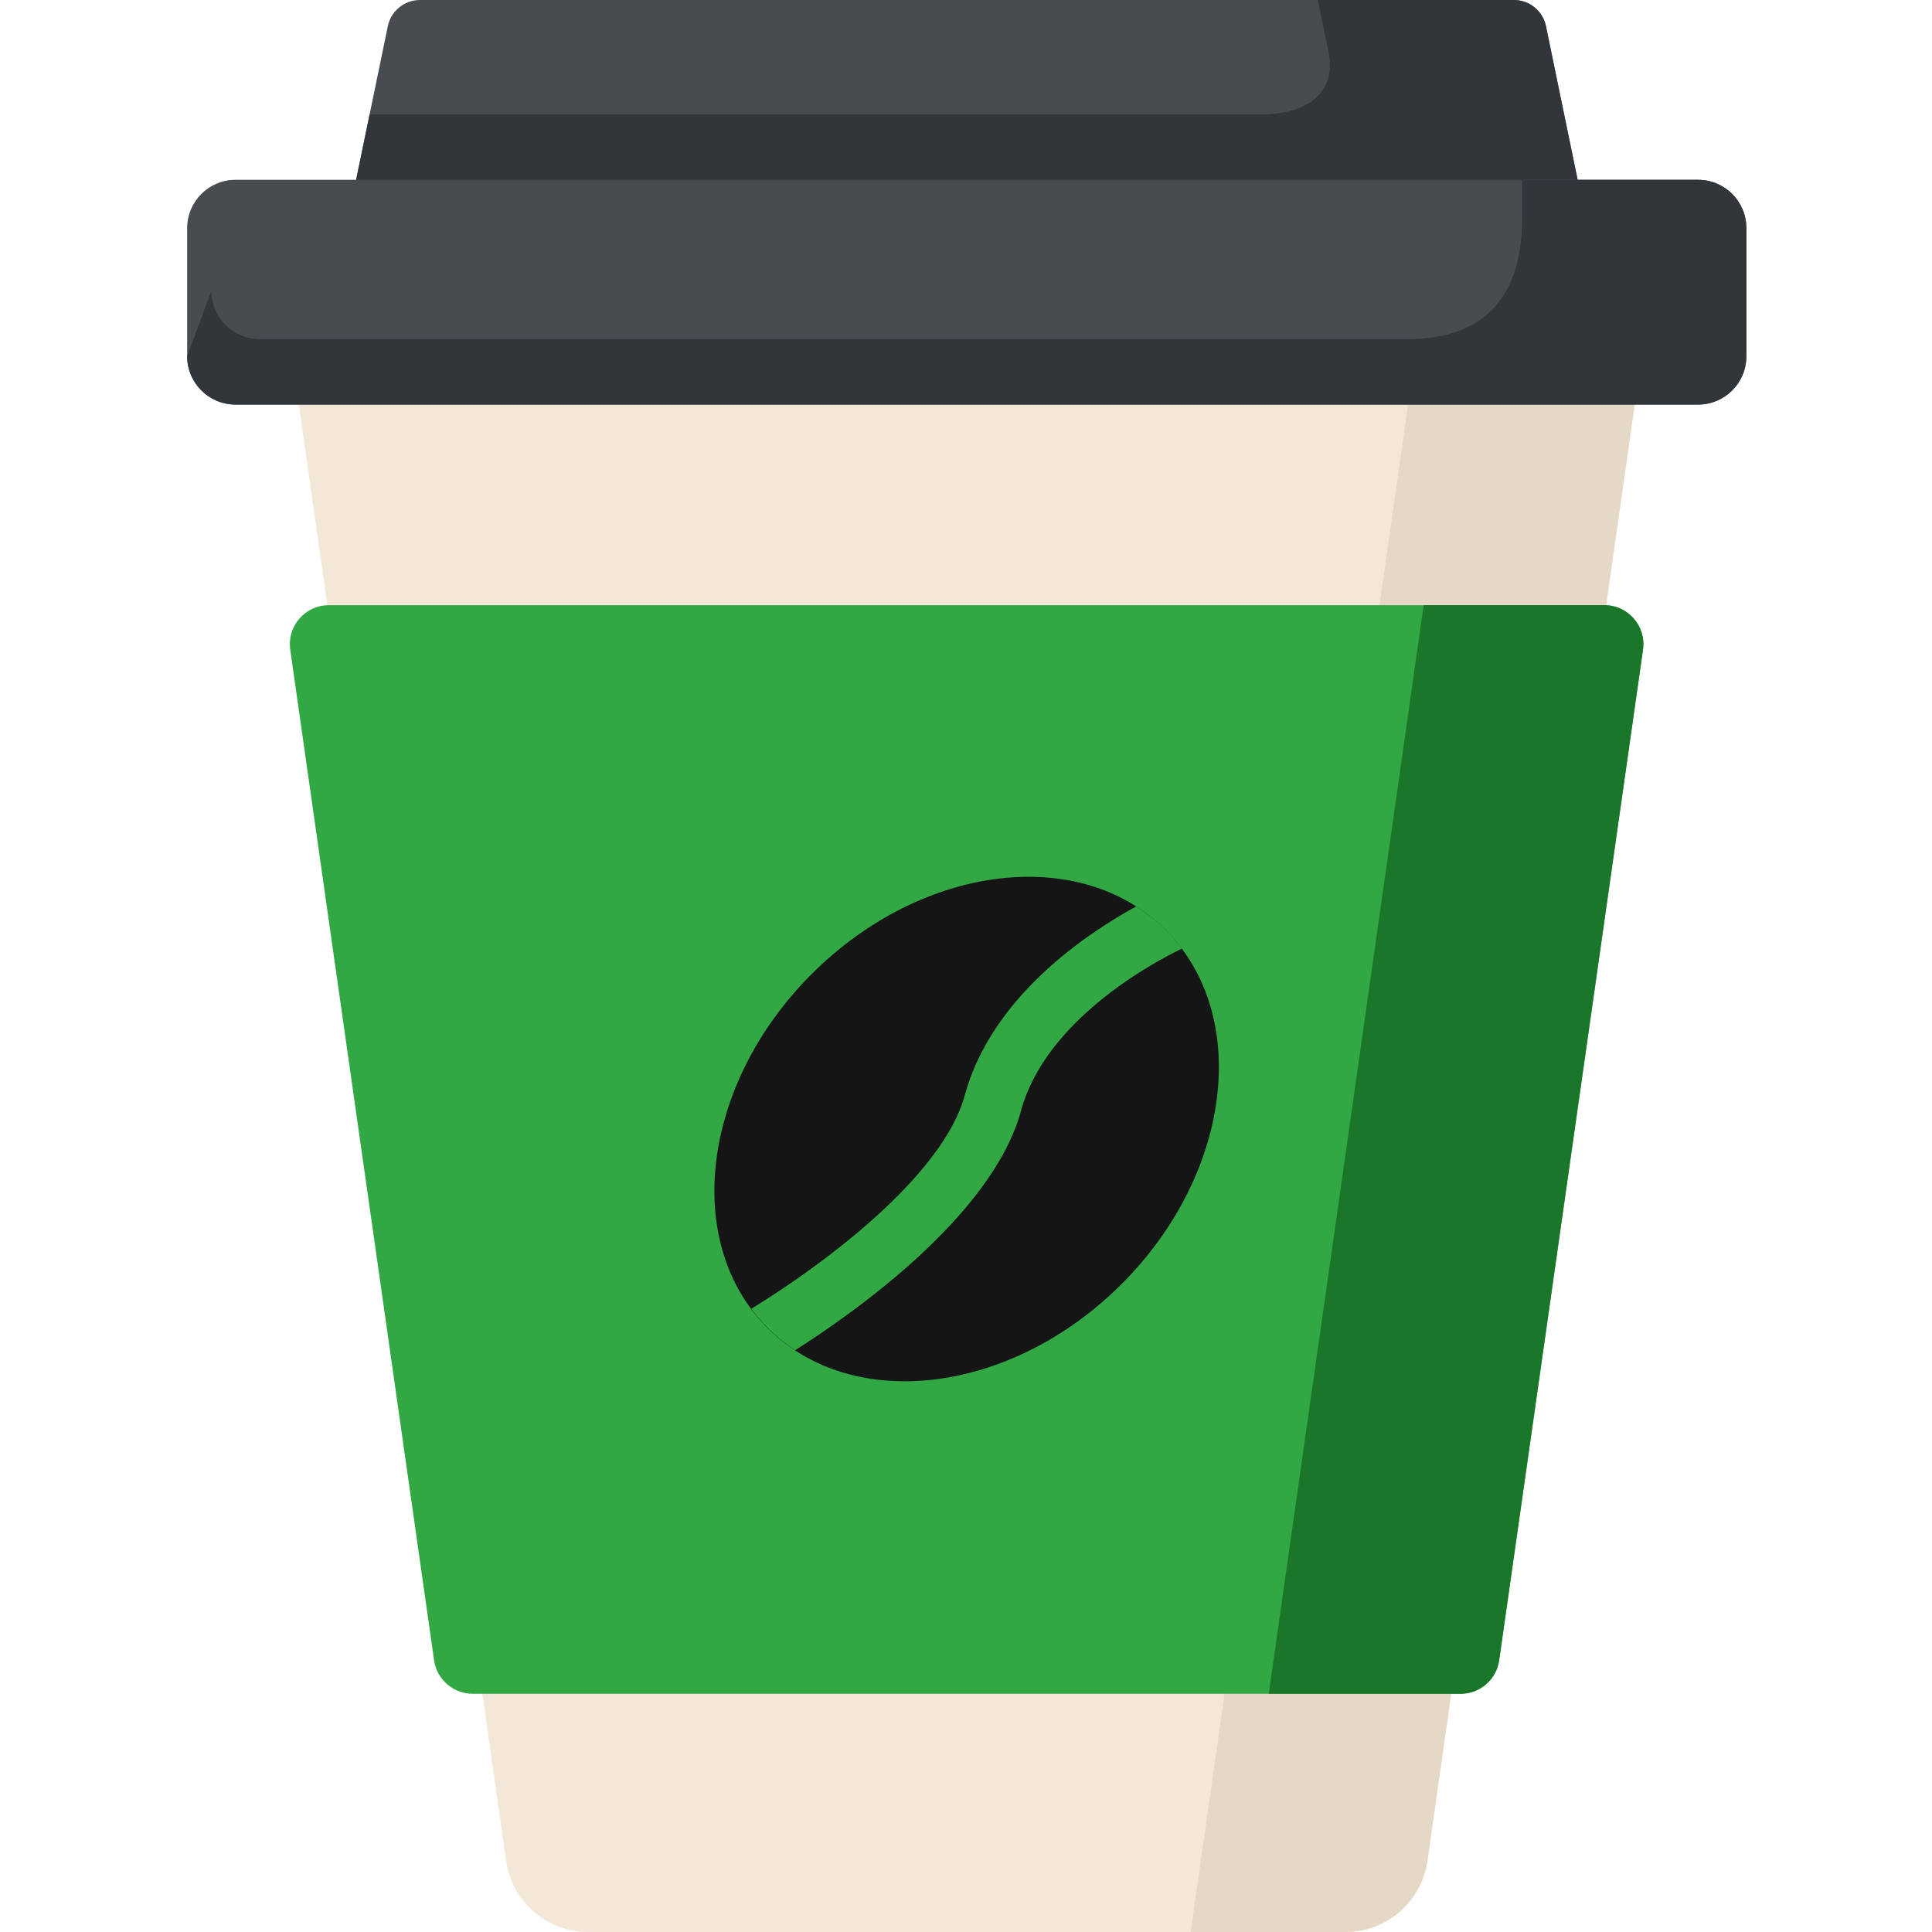 <svg width="320" height="320" viewBox="0 0 320 320" fill="none" xmlns="http://www.w3.org/2000/svg">
<g clip-path="url(#clip0_2276_134)">
<path d="M274.399 41.42H45.852L83.822 308.209C84.784 314.974 90.575 320 97.408 320H222.842C229.676 320 235.467 314.974 236.429 308.209L274.399 41.42Z" fill="#F3E8D7"/>
<path d="M236.861 41.42L197.211 320H222.84C229.674 320 235.467 314.974 236.429 308.209L274.399 41.42H236.861Z" fill="#E5D8C6"/>
<path d="M250.734 0H69.559C66.981 0 64.757 1.811 64.234 4.338L55.914 44.669H264.379L256.059 4.338C255.536 1.811 253.312 0 250.734 0V0Z" fill="#464C50"/>
<path d="M258.339 15.4L256.059 4.338C255.536 1.811 253.312 0 250.734 0H218.269L220.039 8.581C221.487 15.598 216.13 18.95 208.967 18.95H61.219L55.914 44.672H264.379L258.339 15.4Z" fill="#31363B"/>
<path d="M281.251 67.009H39.003C34.581 67.009 31 63.428 31 59.006V37.786C31 33.367 34.584 29.783 39.003 29.783H281.251C285.67 29.783 289.254 33.367 289.254 37.786V59.006C289.254 63.428 285.67 67.009 281.251 67.009Z" fill="#464C50"/>
<path d="M281.251 29.783H252.091V36.45C252.091 49.114 245.829 56.16 233.166 56.16H43.011C38.59 56.16 35.009 52.578 35.009 48.159L31 59.006C31 63.428 34.584 67.009 39.003 67.009H281.251C285.67 67.009 289.254 63.428 289.254 59.006V37.786C289.254 33.367 285.67 29.783 281.251 29.783Z" fill="#31363B"/>
<path d="M71.898 274.999L48.073 107.602C47.521 103.716 50.536 100.239 54.462 100.239H265.739C269.663 100.239 272.68 103.716 272.126 107.602L248.303 274.999C247.849 278.18 245.127 280.543 241.914 280.543H78.287C75.075 280.543 72.352 278.18 71.898 274.999V274.999Z" fill="#32A845"/>
<path d="M265.745 100.239H235.802L210.141 280.543H241.92C245.133 280.543 247.855 278.18 248.309 274.999L272.134 107.602C272.686 103.716 269.671 100.239 265.745 100.239V100.239Z" fill="#1A7628"/>
<path d="M193.067 154.043C178.89 139.866 152.638 143.13 134.435 161.335C116.23 179.538 112.966 205.79 127.143 219.967C141.32 234.144 167.571 230.88 185.774 212.675C203.979 194.472 207.243 168.22 193.067 154.043Z" fill="#151515"/>
<path d="M193.109 154.053C191.6 152.544 189.95 151.248 188.192 150.132C180.018 154.595 164.245 165.085 159.784 181.442C157.844 188.561 150.964 197.028 139.895 205.919C133.432 211.112 127.244 215.055 124.434 216.771C125.266 217.894 126.177 218.968 127.185 219.977C128.577 221.368 130.088 222.586 131.694 223.646C141.203 217.611 164.359 201.41 169.11 183.986C173.222 168.911 190.997 159.419 195.755 157.117C194.952 156.045 194.073 155.019 193.109 154.053V154.053Z" fill="#32A845"/>
</g>
<defs>
<clipPath id="clip0_2276_134">
<rect width="320" height="320" fill="white"/>
</clipPath>
</defs>
</svg>
